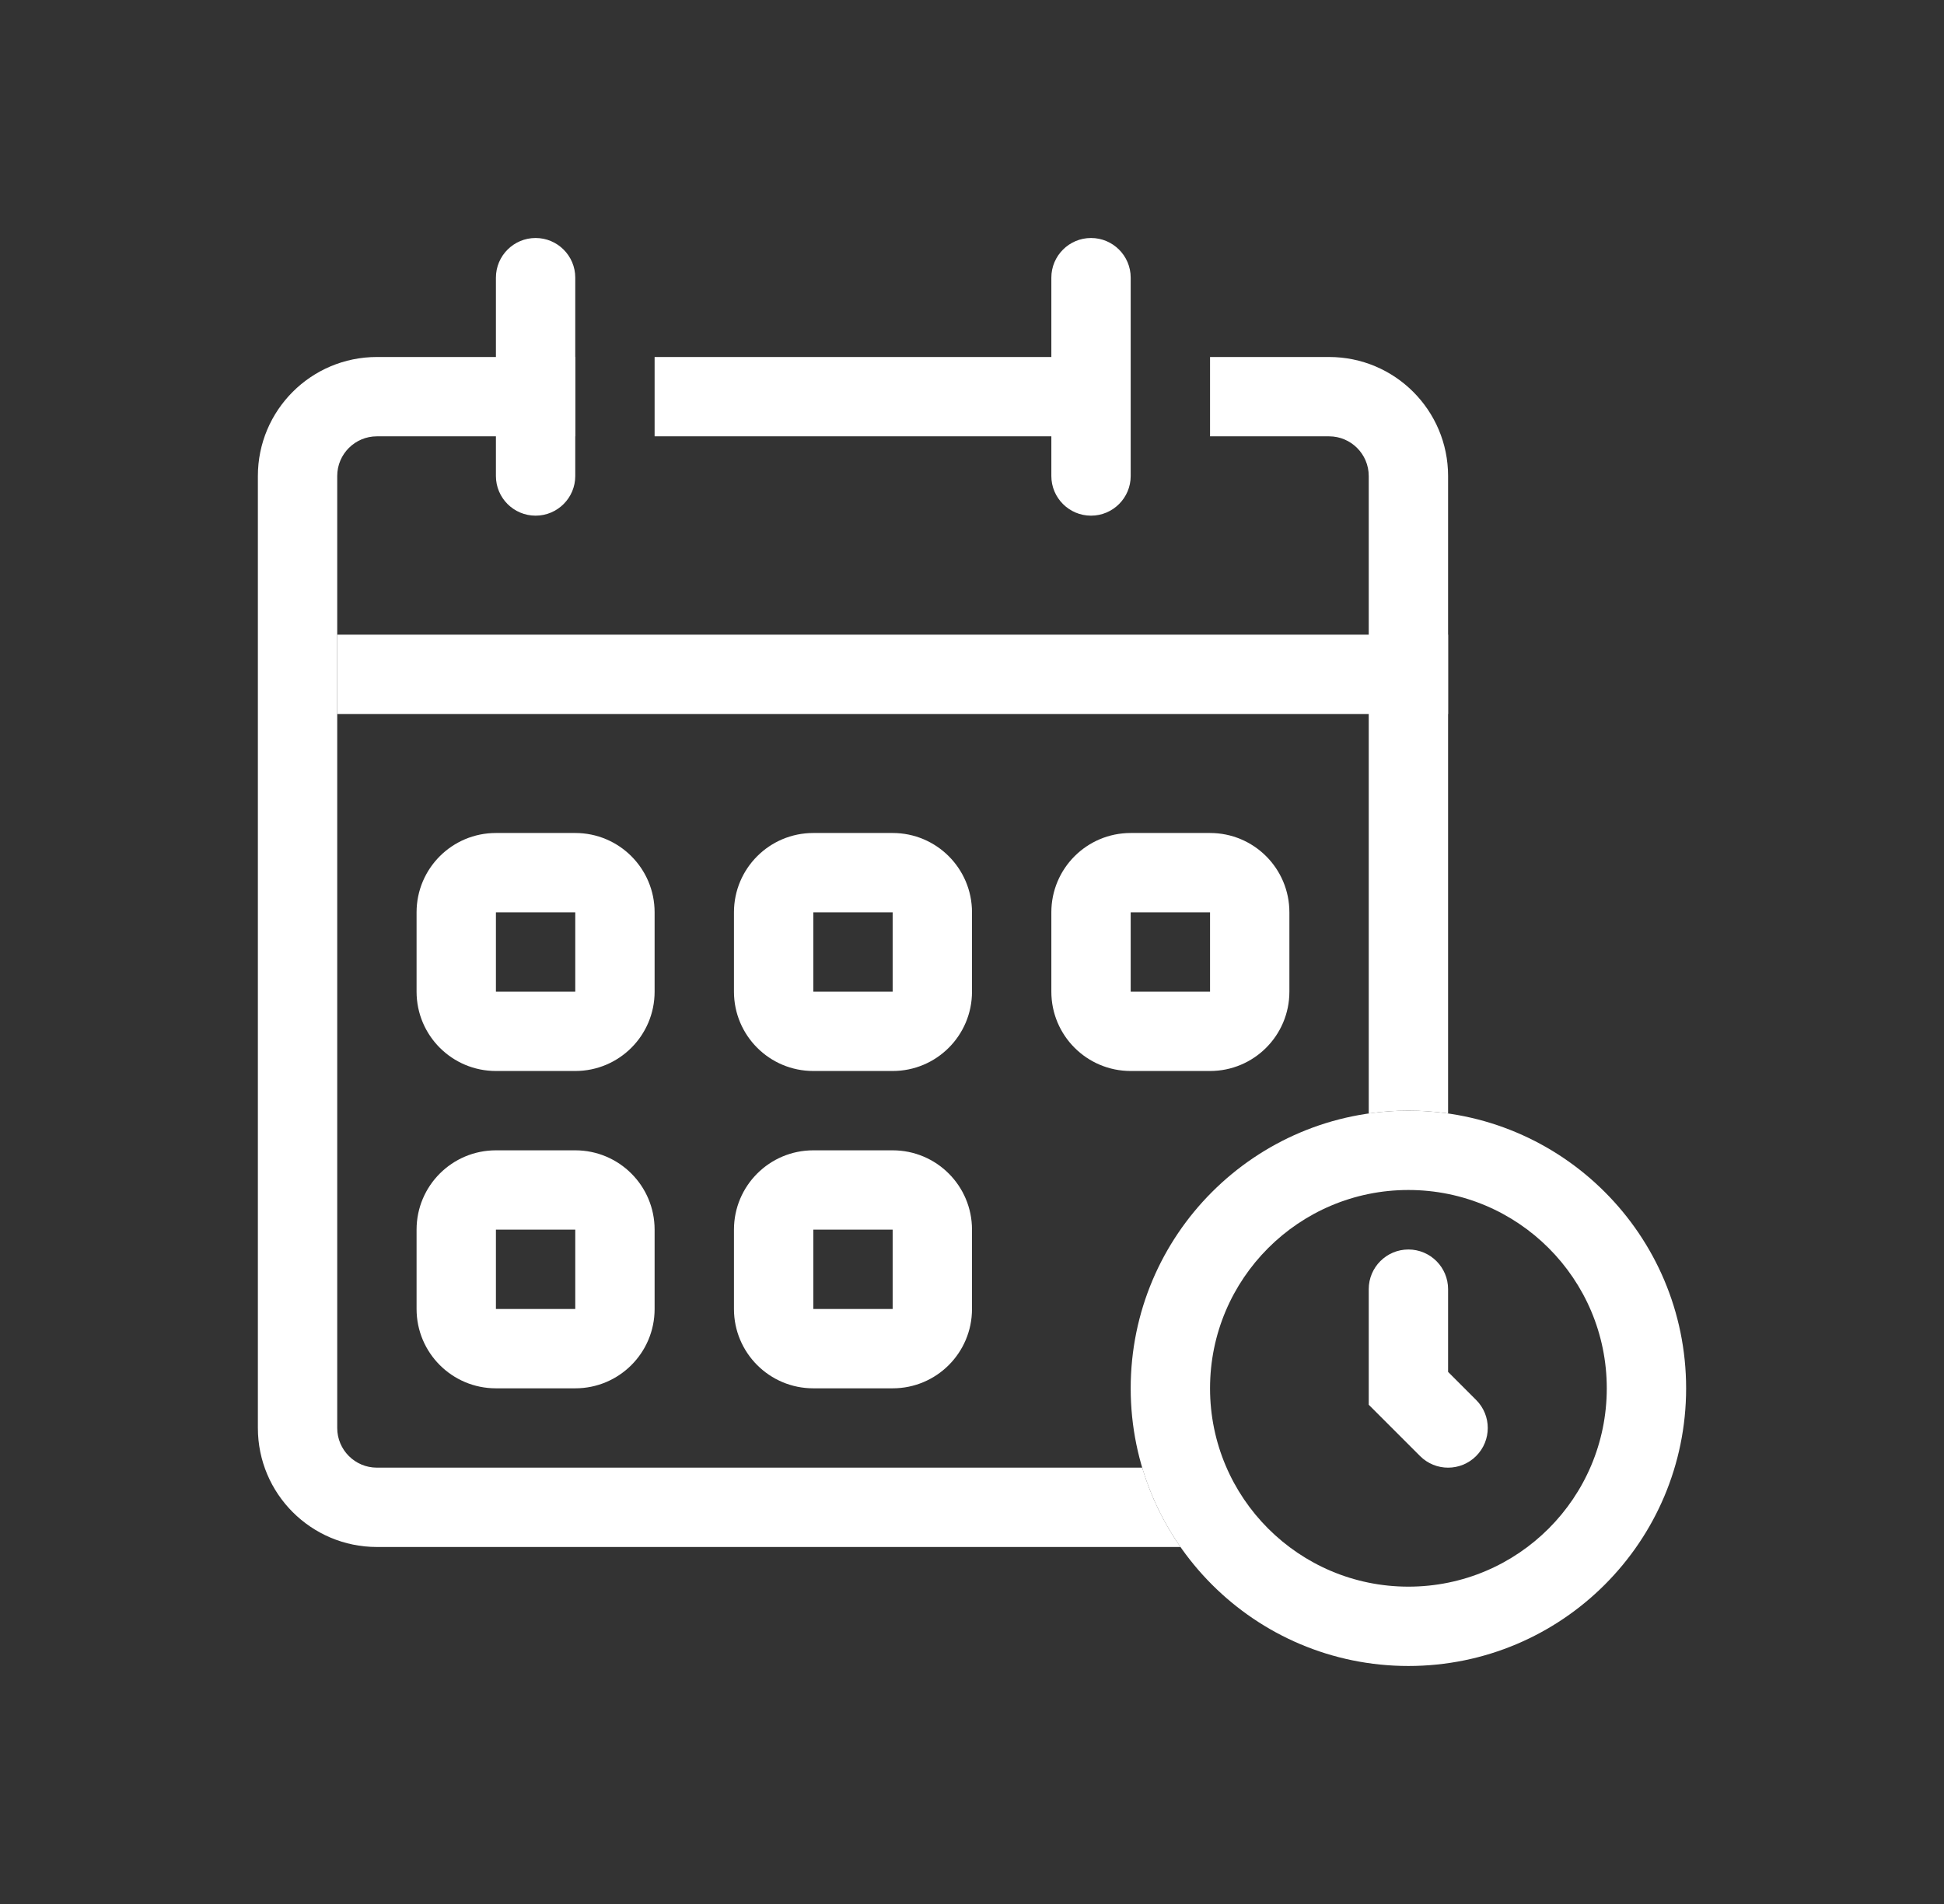 <svg width="49" height="48" viewBox="0 0 49 48" fill="none" xmlns="http://www.w3.org/2000/svg">
<rect x="0" y="0" width="49" height="48" fill="#333333" stroke="none"/>
<path fill-rule="evenodd" clip-rule="evenodd" d="M35.5 40C38.261 40 40.5 37.761 40.5 35C40.5 32.239 38.261 30 35.5 30C32.739 30 30.5 32.239 30.5 35C30.5 37.761 32.739 40 35.5 40ZM35.5 42C39.366 42 42.5 38.866 42.5 35C42.5 31.134 39.366 28 35.5 28C31.634 28 28.5 31.134 28.5 35C28.5 38.866 31.634 42 35.5 42Z" fill="white"/>
<path fill-rule="evenodd" clip-rule="evenodd" d="M35.5 31.5C36.052 31.5 36.5 31.948 36.5 32.5V34.586L37.207 35.293C37.598 35.683 37.598 36.317 37.207 36.707C36.817 37.098 36.183 37.098 35.793 36.707L34.5 35.414V32.5C34.5 31.948 34.948 31.5 35.5 31.5Z" fill="white"/>
<path fill-rule="evenodd" clip-rule="evenodd" d="M14.5 23H12.5V25H14.5V23ZM12.5 21C11.395 21 10.5 21.895 10.5 23V25C10.5 26.105 11.395 27 12.5 27H14.5C15.605 27 16.5 26.105 16.5 25V23C16.5 21.895 15.605 21 14.5 21H12.5Z" fill="white"/>
<path fill-rule="evenodd" clip-rule="evenodd" d="M22.5 23H20.5V25H22.5V23ZM20.5 21C19.395 21 18.5 21.895 18.5 23V25C18.5 26.105 19.395 27 20.5 27H22.5C23.605 27 24.5 26.105 24.5 25V23C24.5 21.895 23.605 21 22.5 21H20.5Z" fill="white"/>
<path fill-rule="evenodd" clip-rule="evenodd" d="M30.5 23H28.5V25H30.5V23ZM28.5 21C27.395 21 26.5 21.895 26.5 23V25C26.5 26.105 27.395 27 28.5 27H30.5C31.605 27 32.5 26.105 32.5 25V23C32.5 21.895 31.605 21 30.5 21H28.5Z" fill="white"/>
<path fill-rule="evenodd" clip-rule="evenodd" d="M14.5 31H12.5V33H14.5V31ZM12.5 29C11.395 29 10.5 29.895 10.5 31V33C10.5 34.105 11.395 35 12.5 35H14.5C15.605 35 16.5 34.105 16.5 33V31C16.5 29.895 15.605 29 14.5 29H12.5Z" fill="white"/>
<path fill-rule="evenodd" clip-rule="evenodd" d="M22.5 31H20.5V33H22.5V31ZM20.5 29C19.395 29 18.5 29.895 18.5 31V33C18.5 34.105 19.395 35 20.5 35H22.5C23.605 35 24.5 34.105 24.5 33V31C24.5 29.895 23.605 29 22.5 29H20.5Z" fill="white"/>
<path fill-rule="evenodd" clip-rule="evenodd" d="M8.5 12C8.5 11.448 8.948 11 9.5 11H14.5V9H9.5C7.843 9 6.5 10.343 6.5 12V36C6.5 37.657 7.843 39 9.5 39H29.755C29.333 38.396 29.005 37.722 28.79 37H9.5C8.948 37 8.5 36.552 8.5 36V12ZM34.5 28.071C34.827 28.024 35.16 28 35.5 28C35.84 28 36.173 28.024 36.5 28.071V12C36.5 10.343 35.157 9 33.5 9H30.5V11H33.5C34.052 11 34.5 11.448 34.5 12V28.071ZM16.5 11H27.062V9H16.5V11Z" fill="white"/>
<path fill-rule="evenodd" clip-rule="evenodd" d="M36.5 18H8.5V16H36.5V18Z" fill="white"/>
<path d="M12.5 7C12.5 6.448 12.948 6 13.5 6C14.052 6 14.5 6.448 14.5 7V12C14.5 12.552 14.052 13 13.5 13C12.948 13 12.5 12.552 12.5 12V7Z" fill="white"/>
<path d="M26.5 7C26.5 6.448 26.948 6 27.5 6C28.052 6 28.5 6.448 28.5 7V12C28.5 12.552 28.052 13 27.5 13C26.948 13 26.5 12.552 26.5 12V7Z" fill="white"/>
</svg>
